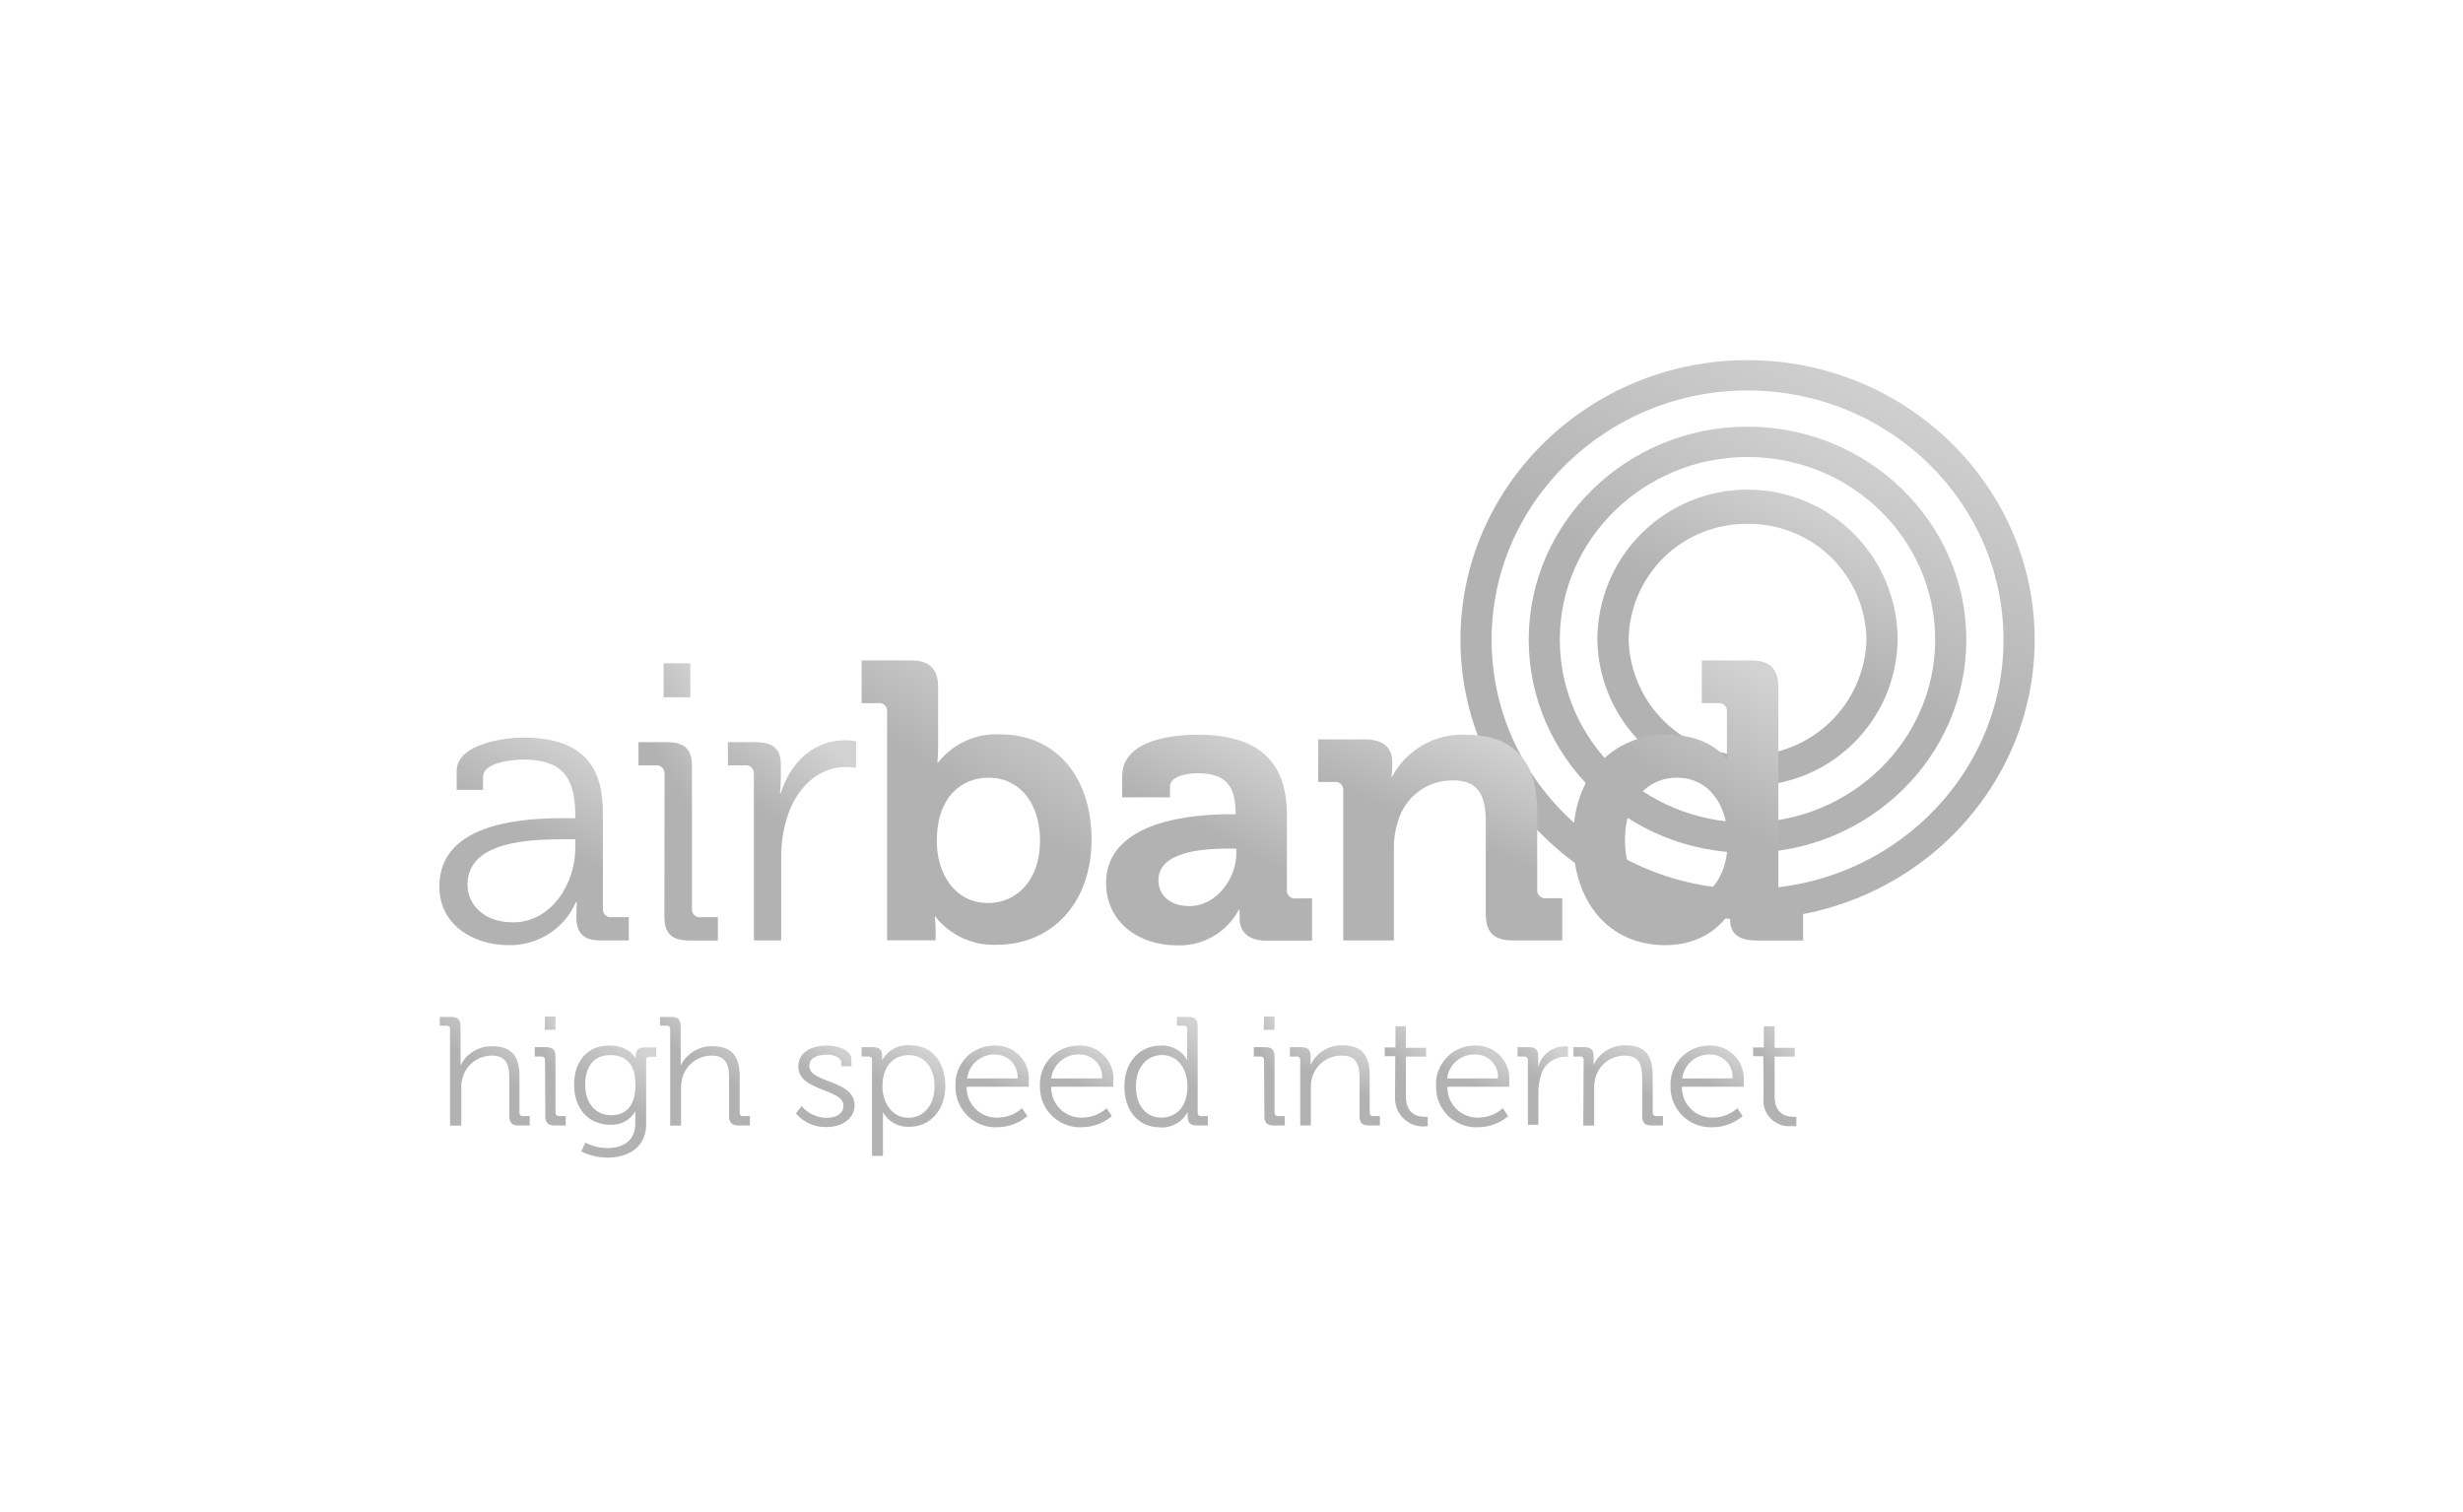 <svg width="184" height="113" viewBox="0 0 184 113" fill="none" xmlns="http://www.w3.org/2000/svg">
<path d="M130.549 58.724C127.614 58.76 124.785 57.63 122.682 55.582C120.579 53.535 119.375 50.737 119.332 47.802C119.332 44.827 120.514 41.974 122.617 39.87C124.721 37.767 127.574 36.585 130.549 36.585C133.524 36.585 136.377 37.767 138.48 39.87C140.584 41.974 141.766 44.827 141.766 47.802C141.723 50.737 140.519 53.535 138.416 55.582C136.313 57.63 133.484 58.76 130.549 58.724V58.724ZM130.549 39.144C128.223 39.116 125.982 40.012 124.316 41.635C122.651 43.258 121.698 45.476 121.667 47.802C121.732 50.115 122.696 52.312 124.356 53.926C126.015 55.539 128.238 56.442 130.552 56.442C132.867 56.442 135.09 55.539 136.749 53.926C138.409 52.312 139.373 50.115 139.438 47.802C139.405 45.476 138.45 43.258 136.784 41.635C135.117 40.011 132.875 39.116 130.549 39.144V39.144Z" fill="url(#paint0_linear_245_14100)"/>
<path d="M130.547 63.722C121.538 63.722 114.205 56.579 114.205 47.801C114.205 39.024 121.538 31.88 130.547 31.88C139.555 31.88 146.895 39.024 146.895 47.801C146.895 56.579 139.562 63.722 130.547 63.722ZM130.547 34.145C122.835 34.145 116.526 40.272 116.526 47.801C116.526 55.331 122.835 61.458 130.547 61.458C138.258 61.458 144.568 55.331 144.568 47.801C144.568 40.272 138.279 34.145 130.547 34.145Z" fill="url(#paint1_linear_245_14100)"/>
<path d="M130.549 68.693C118.722 68.693 109.104 59.32 109.104 47.802C109.104 36.283 118.722 26.91 130.549 26.91C142.376 26.91 152.001 36.283 152.001 47.802C152.001 59.32 142.376 68.693 130.549 68.693ZM130.549 29.175C120.033 29.175 111.431 37.531 111.431 47.802C111.431 58.072 120.005 66.429 130.549 66.429C141.093 66.429 149.674 58.072 149.674 47.802C149.674 37.531 141.1 29.175 130.549 29.175V29.175Z" fill="url(#paint2_linear_245_14100)"/>
<path d="M42.137 61.135H42.979V60.96C42.979 57.868 41.829 56.754 39.053 56.754C38.296 56.754 36.087 56.957 36.087 58.044V59.018H34.117V57.616C34.117 55.555 37.749 55.113 39.081 55.113C43.89 55.113 45.04 57.616 45.04 60.799V67.886C45.029 67.976 45.039 68.066 45.069 68.151C45.099 68.235 45.148 68.312 45.213 68.374C45.277 68.437 45.355 68.484 45.441 68.511C45.526 68.538 45.617 68.545 45.706 68.531H46.975V70.27H44.871C43.575 70.27 43.056 69.709 43.056 68.504C43.056 67.852 43.091 67.41 43.091 67.41H43.028C42.6 68.385 41.891 69.211 40.992 69.783C40.094 70.355 39.045 70.647 37.98 70.621C35.449 70.621 32.82 69.177 32.82 66.232C32.82 61.318 39.501 61.135 42.137 61.135ZM38.324 68.917C41.226 68.917 42.979 65.966 42.979 63.407V62.706H42.102C39.719 62.727 34.923 62.79 34.923 66.113C34.923 67.501 36.059 68.917 38.324 68.917Z" fill="url(#paint3_linear_245_14100)"/>
<path d="M49.647 57.841C49.656 57.752 49.645 57.662 49.615 57.578C49.584 57.493 49.535 57.417 49.471 57.355C49.407 57.292 49.33 57.245 49.245 57.216C49.16 57.187 49.07 57.178 48.981 57.189H47.698V55.457H49.843C51.147 55.457 51.694 55.983 51.694 57.252V67.887C51.684 67.976 51.694 68.065 51.723 68.149C51.753 68.233 51.801 68.309 51.865 68.372C51.929 68.434 52.006 68.481 52.09 68.509C52.175 68.537 52.265 68.544 52.353 68.532H53.629V70.271H51.477C50.18 70.271 49.633 69.738 49.633 68.476L49.647 57.841ZM49.577 49.562H51.568V52.099H49.577V49.562Z" fill="url(#paint4_linear_245_14100)"/>
<path d="M56.321 57.84C56.33 57.748 56.317 57.655 56.284 57.569C56.251 57.482 56.199 57.404 56.131 57.341C56.063 57.278 55.982 57.232 55.893 57.205C55.805 57.179 55.711 57.173 55.62 57.188H54.379V55.457H56.482C57.758 55.457 58.333 55.955 58.333 57.132V58.135C58.333 58.51 58.312 58.884 58.27 59.257H58.333C59.034 57.013 60.752 55.31 63.135 55.31C63.41 55.312 63.685 55.34 63.955 55.394V57.371C63.705 57.331 63.452 57.309 63.198 57.308C61.053 57.308 59.447 58.955 58.782 61.135C58.495 62.071 58.353 63.045 58.361 64.024V70.27H56.321V57.84Z" fill="url(#paint5_linear_245_14100)"/>
<path d="M66.269 53.186C66.281 53.093 66.271 52.999 66.239 52.911C66.207 52.824 66.155 52.745 66.086 52.681C66.017 52.618 65.934 52.572 65.844 52.548C65.754 52.523 65.659 52.521 65.568 52.541H64.369V49.344H68.029C69.431 49.344 70.083 49.961 70.083 51.349V55.703C70.083 56.404 70.027 56.972 70.027 56.972H70.083C70.63 56.277 71.336 55.724 72.141 55.358C72.946 54.992 73.827 54.824 74.71 54.869C78.916 54.869 81.545 58.079 81.545 62.727C81.545 67.502 78.552 70.593 74.471 70.593C73.593 70.632 72.718 70.461 71.919 70.096C71.119 69.73 70.418 69.18 69.872 68.49H69.837C69.876 68.823 69.895 69.158 69.894 69.493V70.257H66.269V53.186ZM73.826 67.474C75.93 67.474 77.696 65.791 77.696 62.819C77.696 59.958 76.126 58.107 73.854 58.107C71.863 58.107 69.985 59.51 69.985 62.847C69.978 65.174 71.254 67.474 73.826 67.474Z" fill="url(#paint6_linear_245_14100)"/>
<path d="M91.821 60.841H92.305V60.729C92.305 58.577 91.428 57.777 89.458 57.777C88.757 57.777 87.404 57.96 87.404 58.78V59.579H83.836V57.988C83.836 55.183 87.888 54.896 89.486 54.896C94.632 54.896 96.139 57.518 96.139 60.876V66.484C96.13 66.576 96.142 66.669 96.175 66.756C96.208 66.842 96.261 66.919 96.329 66.982C96.397 67.044 96.478 67.09 96.567 67.116C96.656 67.142 96.749 67.146 96.84 67.129H98.018V70.284H94.569C93.167 70.284 92.606 69.52 92.606 68.637C92.606 68.251 92.606 67.985 92.606 67.985H92.543C92.096 68.821 91.422 69.514 90.598 69.983C89.775 70.451 88.835 70.678 87.888 70.635C85.14 70.635 82.63 68.959 82.63 65.952C82.658 61.262 89.311 60.841 91.821 60.841ZM88.855 67.704C90.909 67.704 92.361 65.601 92.361 63.757V63.407H91.709C89.718 63.407 86.542 63.673 86.542 65.762C86.528 66.765 87.285 67.704 88.855 67.704V67.704Z" fill="url(#paint7_linear_245_14100)"/>
<path d="M100.347 59.074C100.358 58.985 100.348 58.895 100.318 58.81C100.288 58.726 100.239 58.649 100.175 58.587C100.11 58.524 100.032 58.477 99.946 58.45C99.861 58.423 99.77 58.416 99.681 58.429H98.476V55.247H101.981C103.341 55.247 104.007 55.864 104.007 56.929V57.371C104.004 57.587 103.986 57.803 103.951 58.016H104.007C104.533 57.039 105.322 56.229 106.285 55.677C107.247 55.126 108.345 54.855 109.454 54.896C112.868 54.896 114.838 56.635 114.838 60.61V66.471C114.829 66.559 114.84 66.648 114.87 66.731C114.9 66.815 114.949 66.89 115.012 66.952C115.075 67.014 115.152 67.061 115.236 67.089C115.32 67.118 115.409 67.127 115.497 67.115H116.71V70.27H113.051C111.599 70.27 110.996 69.681 110.996 68.265V61.374C110.996 59.551 110.513 58.31 108.578 58.31C107.645 58.289 106.732 58.579 105.982 59.133C105.232 59.688 104.688 60.476 104.435 61.374C104.222 62.02 104.12 62.698 104.133 63.379V70.27H100.347V59.074Z" fill="url(#paint8_linear_245_14100)"/>
<path d="M124.504 54.897C127.862 54.897 128.956 56.719 128.956 56.719H129.012C129.012 56.719 129.012 56.341 129.012 55.836V53.186C129.023 53.097 129.013 53.007 128.983 52.922C128.953 52.837 128.904 52.761 128.839 52.698C128.775 52.636 128.697 52.589 128.611 52.562C128.525 52.535 128.435 52.527 128.346 52.541H127.133V49.344H130.793C132.195 49.344 132.854 49.961 132.854 51.349V66.471C132.846 66.56 132.858 66.649 132.889 66.732C132.92 66.815 132.969 66.891 133.033 66.953C133.097 67.014 133.173 67.061 133.258 67.09C133.342 67.118 133.432 67.127 133.52 67.116H134.698V70.271H131.157C129.755 70.271 129.25 69.619 129.25 68.736V68.182H129.194C129.194 68.182 127.925 70.621 124.385 70.621C120.214 70.621 117.522 67.41 117.522 62.755C117.494 57.988 120.452 54.897 124.504 54.897ZM129.075 62.727C129.075 60.4 127.834 58.107 125.261 58.107C123.158 58.107 121.392 59.783 121.392 62.755C121.392 65.616 122.934 67.474 125.205 67.474C127.196 67.474 129.075 66.057 129.075 62.727Z" fill="url(#paint9_linear_245_14100)"/>
<path d="M33.62 76.889C33.622 76.854 33.617 76.819 33.604 76.786C33.591 76.754 33.571 76.724 33.546 76.7C33.52 76.676 33.49 76.658 33.457 76.647C33.423 76.636 33.388 76.632 33.353 76.636H32.855V75.984H33.704C34.215 75.984 34.405 76.195 34.405 76.685V79.146C34.405 79.412 34.405 79.616 34.405 79.616C34.621 79.172 34.961 78.799 35.384 78.543C35.807 78.287 36.294 78.158 36.788 78.172C38.282 78.172 38.807 78.992 38.807 80.429V83.135C38.804 83.171 38.809 83.207 38.821 83.24C38.833 83.273 38.853 83.304 38.878 83.329C38.904 83.354 38.935 83.373 38.969 83.384C39.002 83.395 39.038 83.399 39.074 83.394H39.572V84.096H38.751C38.24 84.096 38.05 83.885 38.05 83.394V80.59C38.05 79.679 37.91 78.873 36.732 78.873C36.24 78.874 35.762 79.035 35.37 79.333C34.978 79.63 34.693 80.047 34.559 80.52C34.486 80.773 34.452 81.035 34.461 81.298V84.103H33.62V76.889Z" fill="url(#paint10_linear_245_14100)"/>
<path d="M40.713 79.195C40.716 79.16 40.71 79.125 40.697 79.092C40.685 79.059 40.665 79.03 40.639 79.006C40.614 78.982 40.584 78.964 40.55 78.953C40.517 78.942 40.482 78.938 40.447 78.942H39.949V78.241H40.797C41.309 78.241 41.499 78.451 41.499 78.942V83.135C41.495 83.17 41.5 83.206 41.512 83.239C41.524 83.273 41.544 83.303 41.569 83.328C41.595 83.353 41.626 83.372 41.66 83.383C41.694 83.395 41.73 83.398 41.765 83.394H42.263V84.095H41.443C40.931 84.095 40.741 83.885 40.741 83.394L40.713 79.195ZM40.713 75.949H41.499V76.944H40.692L40.713 75.949Z" fill="url(#paint11_linear_245_14100)"/>
<path d="M45.49 78.122C47.102 78.122 47.488 79.118 47.488 79.118V78.9C47.488 78.48 47.684 78.262 48.189 78.262H49.023V78.963H48.532C48.498 78.959 48.463 78.962 48.43 78.973C48.397 78.984 48.367 79.003 48.342 79.027C48.317 79.051 48.298 79.081 48.286 79.114C48.274 79.146 48.269 79.181 48.273 79.216V83.955C48.28 85.799 46.843 86.5 45.377 86.5C44.699 86.495 44.03 86.337 43.422 86.037L43.73 85.378C44.235 85.633 44.791 85.772 45.356 85.785C46.527 85.785 47.46 85.252 47.46 83.955V83.45C47.46 83.233 47.46 83.037 47.46 83.037C47.272 83.366 46.994 83.635 46.659 83.813C46.324 83.99 45.945 84.069 45.567 84.039C43.954 84.039 42.889 82.805 42.889 81.059C42.889 79.314 43.87 78.122 45.49 78.122ZM47.474 81.059C47.474 79.363 46.639 78.837 45.574 78.837C44.403 78.837 43.716 79.657 43.716 81.046C43.716 82.434 44.494 83.331 45.679 83.331C46.639 83.331 47.474 82.77 47.474 81.059Z" fill="url(#paint12_linear_245_14100)"/>
<path d="M50.065 76.889C50.068 76.854 50.064 76.819 50.052 76.787C50.04 76.754 50.021 76.724 49.996 76.7C49.971 76.676 49.941 76.657 49.908 76.646C49.875 76.635 49.84 76.632 49.806 76.636H49.301V75.984H50.149C50.668 75.984 50.85 76.195 50.85 76.685V79.146C50.85 79.412 50.85 79.616 50.85 79.616C51.068 79.173 51.408 78.801 51.831 78.545C52.253 78.289 52.74 78.16 53.234 78.172C54.727 78.172 55.26 78.992 55.26 80.429V83.135C55.255 83.17 55.259 83.206 55.27 83.24C55.282 83.273 55.3 83.304 55.326 83.329C55.351 83.354 55.381 83.373 55.415 83.384C55.448 83.396 55.484 83.399 55.519 83.394H56.024V84.096H55.204C54.685 84.096 54.468 83.885 54.468 83.394V80.59C54.468 79.679 54.327 78.873 53.157 78.873C52.664 78.874 52.184 79.035 51.791 79.332C51.398 79.629 51.112 80.046 50.976 80.52C50.906 80.773 50.873 81.036 50.878 81.298V84.103H50.065V76.889Z" fill="url(#paint13_linear_245_14100)"/>
<path d="M59.887 82.651C60.116 82.921 60.4 83.139 60.721 83.29C61.041 83.441 61.39 83.522 61.744 83.527C62.446 83.527 63.013 83.219 63.013 82.609C63.013 81.333 59.641 81.564 59.641 79.692C59.641 78.641 60.574 78.122 61.779 78.122C62.389 78.122 63.609 78.353 63.609 79.174V79.671H62.845V79.391C62.845 78.97 62.2 78.802 61.8 78.802C60.966 78.802 60.462 79.082 60.462 79.65C60.462 80.954 63.841 80.653 63.841 82.581C63.841 83.555 62.929 84.214 61.737 84.214C61.306 84.224 60.878 84.138 60.484 83.962C60.09 83.786 59.74 83.525 59.459 83.198L59.887 82.651Z" fill="url(#paint14_linear_245_14100)"/>
<path d="M65.147 79.195C65.15 79.16 65.144 79.124 65.131 79.092C65.119 79.059 65.099 79.03 65.073 79.006C65.048 78.982 65.017 78.963 64.984 78.953C64.951 78.942 64.916 78.938 64.881 78.942H64.369V78.241H65.196C65.708 78.241 65.897 78.451 65.897 78.851C65.897 79.082 65.897 79.244 65.897 79.244C66.096 78.866 66.401 78.556 66.775 78.353C67.15 78.15 67.576 78.062 68.001 78.101C69.62 78.101 70.623 79.349 70.623 81.15C70.623 82.952 69.487 84.193 67.93 84.193C67.531 84.216 67.134 84.124 66.785 83.929C66.436 83.734 66.15 83.444 65.96 83.092C65.971 83.263 65.971 83.434 65.96 83.604V86.366H65.147V79.195ZM67.874 83.52C68.94 83.52 69.816 82.651 69.816 81.171C69.816 79.692 69.01 78.837 67.874 78.837C66.872 78.837 65.925 79.538 65.925 81.186C65.933 82.349 66.591 83.52 67.874 83.52Z" fill="url(#paint15_linear_245_14100)"/>
<path d="M74.331 78.122C74.679 78.113 75.025 78.177 75.346 78.311C75.667 78.445 75.957 78.645 76.195 78.899C76.433 79.152 76.615 79.453 76.729 79.782C76.843 80.111 76.886 80.46 76.855 80.807C76.855 80.94 76.855 81.2 76.855 81.2H72.214C72.205 81.507 72.259 81.814 72.374 82.099C72.489 82.385 72.661 82.644 72.88 82.861C73.099 83.077 73.36 83.246 73.647 83.357C73.934 83.468 74.241 83.519 74.548 83.506C75.217 83.501 75.86 83.252 76.357 82.805L76.75 83.394C76.125 83.925 75.333 84.22 74.513 84.228C74.103 84.246 73.694 84.18 73.311 84.034C72.927 83.888 72.578 83.665 72.284 83.379C71.991 83.092 71.759 82.749 71.603 82.369C71.448 81.989 71.371 81.582 71.379 81.172C71.357 80.773 71.418 80.375 71.557 80.002C71.696 79.628 71.911 79.287 72.188 79.001C72.465 78.714 72.799 78.488 73.168 78.337C73.536 78.186 73.933 78.113 74.331 78.122V78.122ZM76.02 80.576C76.035 80.344 76.002 80.112 75.922 79.894C75.843 79.677 75.719 79.478 75.559 79.31C75.399 79.142 75.207 79.009 74.993 78.919C74.779 78.829 74.549 78.785 74.317 78.788C73.811 78.779 73.32 78.957 72.939 79.289C72.557 79.62 72.311 80.081 72.249 80.583L76.02 80.576Z" fill="url(#paint16_linear_245_14100)"/>
<path d="M80.647 78.122C80.995 78.113 81.34 78.177 81.662 78.311C81.983 78.445 82.272 78.645 82.51 78.899C82.749 79.152 82.931 79.454 83.045 79.782C83.158 80.111 83.201 80.46 83.17 80.807C83.17 80.94 83.17 81.2 83.17 81.2H78.529C78.52 81.507 78.575 81.814 78.689 82.099C78.804 82.385 78.976 82.644 79.195 82.861C79.414 83.077 79.675 83.246 79.962 83.357C80.249 83.468 80.556 83.519 80.864 83.506C81.532 83.501 82.176 83.252 82.673 82.805L83.065 83.394C82.44 83.925 81.649 84.22 80.829 84.228C80.418 84.248 80.008 84.182 79.624 84.037C79.24 83.891 78.89 83.668 78.595 83.381C78.301 83.095 78.069 82.751 77.912 82.371C77.756 81.991 77.68 81.582 77.688 81.172C77.666 80.773 77.726 80.374 77.866 80C78.005 79.626 78.221 79.285 78.499 78.998C78.777 78.712 79.111 78.486 79.481 78.335C79.851 78.184 80.248 78.112 80.647 78.122ZM82.336 80.576C82.351 80.344 82.317 80.112 82.238 79.894C82.159 79.677 82.035 79.478 81.875 79.31C81.715 79.142 81.522 79.009 81.308 78.919C81.094 78.829 80.864 78.785 80.633 78.788C80.121 78.77 79.621 78.945 79.232 79.277C78.843 79.609 78.592 80.075 78.529 80.583L82.336 80.576Z" fill="url(#paint17_linear_245_14100)"/>
<path d="M86.725 78.123C87.122 78.1 87.516 78.19 87.864 78.382C88.211 78.575 88.497 78.861 88.688 79.209C88.688 79.209 88.688 79.013 88.688 78.768V76.889C88.69 76.854 88.685 76.819 88.672 76.786C88.659 76.754 88.64 76.724 88.614 76.7C88.589 76.676 88.558 76.658 88.525 76.647C88.492 76.636 88.457 76.632 88.422 76.636H87.924V75.984H88.772C89.284 75.984 89.473 76.195 89.473 76.685V83.135C89.47 83.171 89.475 83.207 89.487 83.24C89.499 83.273 89.519 83.304 89.544 83.329C89.57 83.354 89.601 83.373 89.635 83.384C89.668 83.395 89.704 83.399 89.74 83.394H90.237V84.096H89.431C88.927 84.096 88.73 83.878 88.73 83.451C88.72 83.327 88.72 83.203 88.73 83.079V83.079C88.532 83.457 88.227 83.768 87.853 83.974C87.479 84.18 87.052 84.271 86.627 84.236C85.029 84.215 83.998 82.995 83.998 81.165C83.998 79.335 85.148 78.123 86.725 78.123ZM88.709 81.165C88.709 79.987 88.092 78.831 86.795 78.831C85.73 78.831 84.86 79.693 84.86 81.165C84.86 82.637 85.638 83.507 86.76 83.507C87.77 83.507 88.709 82.813 88.709 81.165Z" fill="url(#paint18_linear_245_14100)"/>
<path d="M94.43 79.195C94.433 79.16 94.427 79.125 94.414 79.092C94.401 79.059 94.382 79.03 94.356 79.006C94.331 78.982 94.3 78.964 94.267 78.953C94.234 78.942 94.199 78.938 94.164 78.942H93.666V78.241H94.514C95.026 78.241 95.215 78.451 95.215 78.942V83.135C95.212 83.17 95.216 83.206 95.229 83.239C95.241 83.273 95.261 83.303 95.286 83.328C95.312 83.353 95.343 83.372 95.377 83.383C95.41 83.395 95.446 83.398 95.482 83.394H95.98V84.095H95.159C94.647 84.095 94.458 83.885 94.458 83.394L94.43 79.195ZM94.43 75.949H95.215V76.944H94.409L94.43 75.949Z" fill="url(#paint19_linear_245_14100)"/>
<path d="M97.136 79.195C97.139 79.16 97.133 79.125 97.121 79.093C97.108 79.06 97.088 79.031 97.062 79.007C97.037 78.982 97.007 78.964 96.973 78.953C96.94 78.942 96.905 78.939 96.87 78.943H96.365V78.242H97.207C97.711 78.242 97.908 78.452 97.908 78.887V79.153C97.915 79.291 97.915 79.429 97.908 79.567V79.567C98.121 79.117 98.46 78.739 98.885 78.479C99.309 78.219 99.8 78.088 100.298 78.102C101.798 78.102 102.324 78.922 102.324 80.359V83.135C102.32 83.17 102.323 83.206 102.335 83.24C102.346 83.273 102.365 83.304 102.39 83.329C102.415 83.354 102.446 83.373 102.479 83.384C102.513 83.396 102.548 83.399 102.584 83.395H103.088V84.096H102.268C101.749 84.096 101.567 83.885 101.567 83.395V80.59C101.567 79.679 101.42 78.873 100.263 78.873C99.761 78.86 99.27 79.013 98.864 79.309C98.458 79.604 98.162 80.025 98.02 80.506C97.952 80.762 97.922 81.027 97.929 81.291V84.096H97.136V79.195Z" fill="url(#paint20_linear_245_14100)"/>
<path d="M104.236 78.921H103.451V78.262H104.25V76.685H105.029V78.29H106.536V78.95H105.029V81.908C105.029 83.268 105.926 83.443 106.382 83.443C106.473 83.451 106.564 83.451 106.655 83.443V84.144C106.352 84.193 106.042 84.176 105.747 84.092C105.451 84.009 105.178 83.862 104.945 83.661C104.713 83.461 104.527 83.212 104.401 82.932C104.275 82.652 104.211 82.348 104.215 82.041L104.236 78.921Z" fill="url(#paint21_linear_245_14100)"/>
<path d="M110.225 78.122C110.573 78.113 110.919 78.177 111.24 78.311C111.561 78.445 111.851 78.645 112.089 78.899C112.327 79.152 112.509 79.453 112.623 79.782C112.737 80.111 112.78 80.46 112.749 80.807C112.749 80.94 112.749 81.2 112.749 81.2H108.129C108.121 81.507 108.176 81.813 108.291 82.098C108.406 82.383 108.578 82.642 108.797 82.858C109.016 83.074 109.277 83.243 109.563 83.355C109.85 83.466 110.156 83.518 110.464 83.506C111.132 83.501 111.775 83.252 112.272 82.805L112.665 83.394C112.042 83.929 111.249 84.225 110.428 84.228C110.019 84.248 109.609 84.184 109.225 84.04C108.841 83.895 108.491 83.674 108.196 83.389C107.901 83.103 107.667 82.761 107.51 82.382C107.352 82.003 107.275 81.596 107.281 81.186C107.256 80.787 107.315 80.388 107.453 80.013C107.591 79.638 107.805 79.296 108.081 79.008C108.358 78.72 108.691 78.493 109.06 78.34C109.429 78.188 109.826 78.114 110.225 78.122ZM111.908 80.576C111.923 80.345 111.891 80.113 111.812 79.895C111.734 79.677 111.611 79.478 111.451 79.31C111.292 79.142 111.099 79.009 110.886 78.919C110.672 78.829 110.443 78.784 110.211 78.788C109.699 78.769 109.199 78.942 108.809 79.275C108.42 79.607 108.169 80.074 108.108 80.583L111.908 80.576Z" fill="url(#paint22_linear_245_14100)"/>
<path d="M114.142 79.195C114.145 79.16 114.139 79.125 114.126 79.093C114.114 79.06 114.094 79.031 114.068 79.006C114.043 78.982 114.012 78.964 113.979 78.953C113.946 78.942 113.911 78.939 113.876 78.943H113.371V78.242H114.212C114.71 78.242 114.913 78.438 114.913 78.901V79.293C114.923 79.44 114.923 79.588 114.913 79.735V79.735C115.017 79.305 115.259 78.92 115.602 78.64C115.946 78.361 116.371 78.201 116.813 78.186C116.921 78.175 117.029 78.175 117.136 78.186V78.957C117.038 78.95 116.939 78.95 116.841 78.957C116.425 78.981 116.029 79.141 115.712 79.412C115.396 79.683 115.177 80.05 115.089 80.457C114.977 80.825 114.922 81.208 114.927 81.593V84.04H114.142V79.195Z" fill="url(#paint23_linear_245_14100)"/>
<path d="M118.307 79.195C118.311 79.161 118.306 79.126 118.294 79.093C118.282 79.06 118.263 79.031 118.238 79.007C118.213 78.982 118.183 78.964 118.15 78.953C118.117 78.942 118.082 78.939 118.048 78.943H117.543V78.242H118.349C118.854 78.242 119.05 78.452 119.05 78.887V79.153C119.057 79.291 119.057 79.429 119.05 79.567V79.567C119.265 79.117 119.606 78.738 120.031 78.478C120.457 78.218 120.949 78.087 121.448 78.102C122.941 78.102 123.467 78.922 123.467 80.359V83.135C123.463 83.171 123.468 83.207 123.48 83.24C123.493 83.274 123.512 83.304 123.538 83.329C123.563 83.354 123.594 83.373 123.628 83.384C123.662 83.395 123.698 83.399 123.733 83.395H124.231V84.096H123.383C122.871 84.096 122.682 83.885 122.682 83.395V80.59C122.682 79.679 122.542 78.873 121.378 78.873C120.884 78.871 120.403 79.03 120.009 79.326C119.614 79.622 119.326 80.039 119.19 80.513C119.121 80.769 119.088 81.033 119.092 81.299V84.103H118.279L118.307 79.195Z" fill="url(#paint24_linear_245_14100)"/>
<path d="M127.743 78.122C128.09 78.114 128.436 78.179 128.756 78.313C129.077 78.447 129.366 78.648 129.604 78.901C129.842 79.154 130.024 79.455 130.138 79.783C130.253 80.112 130.296 80.46 130.267 80.807C130.267 80.94 130.267 81.199 130.267 81.199H125.647C125.639 81.507 125.694 81.813 125.809 82.098C125.924 82.383 126.096 82.642 126.315 82.858C126.533 83.074 126.794 83.243 127.081 83.355C127.367 83.466 127.674 83.517 127.981 83.506C128.649 83.501 129.293 83.252 129.79 82.805L130.182 83.394C129.56 83.929 128.767 84.224 127.946 84.228C127.536 84.248 127.127 84.184 126.743 84.04C126.359 83.895 126.008 83.674 125.713 83.388C125.418 83.103 125.185 82.761 125.027 82.382C124.87 82.003 124.792 81.596 124.798 81.185C124.774 80.787 124.833 80.388 124.97 80.013C125.108 79.638 125.322 79.296 125.599 79.008C125.876 78.72 126.209 78.493 126.578 78.34C126.947 78.188 127.344 78.113 127.743 78.122V78.122ZM129.432 80.576C129.448 80.344 129.415 80.113 129.337 79.895C129.258 79.677 129.135 79.478 128.976 79.31C128.816 79.142 128.624 79.009 128.411 78.919C128.197 78.829 127.967 78.784 127.736 78.788C127.23 78.777 126.738 78.955 126.356 79.287C125.974 79.618 125.728 80.08 125.668 80.582L129.432 80.576Z" fill="url(#paint25_linear_245_14100)"/>
<path d="M131.731 78.921H130.967V78.262H131.766V76.685H132.572V78.29H134.079V78.95H132.572V81.908C132.572 83.268 133.47 83.443 133.925 83.443C134.016 83.451 134.108 83.451 134.199 83.443V84.144C134.082 84.154 133.965 84.154 133.848 84.144C133.559 84.173 133.268 84.136 132.995 84.037C132.722 83.937 132.476 83.777 132.274 83.569C132.071 83.361 131.919 83.109 131.827 82.834C131.736 82.558 131.708 82.266 131.745 81.978L131.731 78.921Z" fill="url(#paint26_linear_245_14100)"/>
<defs>
<linearGradient id="paint0_linear_245_14100" x1="139.994" y1="38.82" x2="134.886" y2="49.096" gradientUnits="userSpaceOnUse">
<stop stop-color="#D2D2D2"/>
<stop offset="1" stop-color="#B2B2B2"/>
</linearGradient>
<linearGradient id="paint1_linear_245_14100" x1="144.314" y1="35.095" x2="137.026" y2="49.95" gradientUnits="userSpaceOnUse">
<stop stop-color="#D2D2D2"/>
<stop offset="1" stop-color="#B2B2B2"/>
</linearGradient>
<linearGradient id="paint2_linear_245_14100" x1="148.614" y1="31.128" x2="139.05" y2="50.621" gradientUnits="userSpaceOnUse">
<stop stop-color="#D2D2D2"/>
<stop offset="1" stop-color="#B2B2B2"/>
</linearGradient>
<linearGradient id="paint3_linear_245_14100" x1="45.857" y1="56.679" x2="42.059" y2="63.56" gradientUnits="userSpaceOnUse">
<stop stop-color="#D2D2D2"/>
<stop offset="1" stop-color="#B2B2B2"/>
</linearGradient>
<linearGradient id="paint4_linear_245_14100" x1="53.161" y1="51.652" x2="48.011" y2="54.581" gradientUnits="userSpaceOnUse">
<stop stop-color="#D2D2D2"/>
<stop offset="1" stop-color="#B2B2B2"/>
</linearGradient>
<linearGradient id="paint5_linear_245_14100" x1="63.199" y1="56.82" x2="58.991" y2="62.168" gradientUnits="userSpaceOnUse">
<stop stop-color="#D2D2D2"/>
<stop offset="1" stop-color="#B2B2B2"/>
</linearGradient>
<linearGradient id="paint6_linear_245_14100" x1="80.189" y1="51.49" x2="74.666" y2="60.35" gradientUnits="userSpaceOnUse">
<stop stop-color="#D2D2D2"/>
<stop offset="1" stop-color="#B2B2B2"/>
</linearGradient>
<linearGradient id="paint7_linear_245_14100" x1="96.803" y1="56.486" x2="93.092" y2="63.686" gradientUnits="userSpaceOnUse">
<stop stop-color="#D2D2D2"/>
<stop offset="1" stop-color="#B2B2B2"/>
</linearGradient>
<linearGradient id="paint8_linear_245_14100" x1="115.27" y1="56.445" x2="112.067" y2="63.985" gradientUnits="userSpaceOnUse">
<stop stop-color="#D2D2D2"/>
<stop offset="1" stop-color="#B2B2B2"/>
</linearGradient>
<linearGradient id="paint9_linear_245_14100" x1="133.341" y1="51.492" x2="127.81" y2="60.356" gradientUnits="userSpaceOnUse">
<stop stop-color="#D2D2D2"/>
<stop offset="1" stop-color="#B2B2B2"/>
</linearGradient>
<linearGradient id="paint10_linear_245_14100" x1="39.041" y1="76.804" x2="36.954" y2="80.232" gradientUnits="userSpaceOnUse">
<stop stop-color="#D2D2D2"/>
<stop offset="1" stop-color="#B2B2B2"/>
</linearGradient>
<linearGradient id="paint11_linear_245_14100" x1="42.08" y1="76.771" x2="40.063" y2="77.909" gradientUnits="userSpaceOnUse">
<stop stop-color="#D2D2D2"/>
<stop offset="1" stop-color="#B2B2B2"/>
</linearGradient>
<linearGradient id="paint12_linear_245_14100" x1="48.538" y1="78.968" x2="46.274" y2="82.259" gradientUnits="userSpaceOnUse">
<stop stop-color="#D2D2D2"/>
<stop offset="1" stop-color="#B2B2B2"/>
</linearGradient>
<linearGradient id="paint13_linear_245_14100" x1="55.493" y1="76.804" x2="53.407" y2="80.234" gradientUnits="userSpaceOnUse">
<stop stop-color="#D2D2D2"/>
<stop offset="1" stop-color="#B2B2B2"/>
</linearGradient>
<linearGradient id="paint14_linear_245_14100" x1="63.495" y1="78.737" x2="61.837" y2="81.103" gradientUnits="userSpaceOnUse">
<stop stop-color="#D2D2D2"/>
<stop offset="1" stop-color="#B2B2B2"/>
</linearGradient>
<linearGradient id="paint15_linear_245_14100" x1="70.129" y1="78.927" x2="67.918" y2="82.243" gradientUnits="userSpaceOnUse">
<stop stop-color="#D2D2D2"/>
<stop offset="1" stop-color="#B2B2B2"/>
</linearGradient>
<linearGradient id="paint16_linear_245_14100" x1="76.431" y1="78.738" x2="74.922" y2="81.429" gradientUnits="userSpaceOnUse">
<stop stop-color="#D2D2D2"/>
<stop offset="1" stop-color="#B2B2B2"/>
</linearGradient>
<linearGradient id="paint17_linear_245_14100" x1="82.746" y1="78.738" x2="81.238" y2="81.43" gradientUnits="userSpaceOnUse">
<stop stop-color="#D2D2D2"/>
<stop offset="1" stop-color="#B2B2B2"/>
</linearGradient>
<linearGradient id="paint18_linear_245_14100" x1="89.745" y1="76.818" x2="87.538" y2="80.127" gradientUnits="userSpaceOnUse">
<stop stop-color="#D2D2D2"/>
<stop offset="1" stop-color="#B2B2B2"/>
</linearGradient>
<linearGradient id="paint19_linear_245_14100" x1="95.797" y1="76.771" x2="93.78" y2="77.909" gradientUnits="userSpaceOnUse">
<stop stop-color="#D2D2D2"/>
<stop offset="1" stop-color="#B2B2B2"/>
</linearGradient>
<linearGradient id="paint20_linear_245_14100" x1="102.557" y1="78.706" x2="101.261" y2="81.593" gradientUnits="userSpaceOnUse">
<stop stop-color="#D2D2D2"/>
<stop offset="1" stop-color="#B2B2B2"/>
</linearGradient>
<linearGradient id="paint21_linear_245_14100" x1="106.402" y1="77.441" x2="104.264" y2="79.257" gradientUnits="userSpaceOnUse">
<stop stop-color="#D2D2D2"/>
<stop offset="1" stop-color="#B2B2B2"/>
</linearGradient>
<linearGradient id="paint22_linear_245_14100" x1="112.326" y1="78.738" x2="110.816" y2="81.427" gradientUnits="userSpaceOnUse">
<stop stop-color="#D2D2D2"/>
<stop offset="1" stop-color="#B2B2B2"/>
</linearGradient>
<linearGradient id="paint23_linear_245_14100" x1="116.838" y1="78.769" x2="115.191" y2="80.87" gradientUnits="userSpaceOnUse">
<stop stop-color="#D2D2D2"/>
<stop offset="1" stop-color="#B2B2B2"/>
</linearGradient>
<linearGradient id="paint24_linear_245_14100" x1="123.703" y1="78.707" x2="122.399" y2="81.591" gradientUnits="userSpaceOnUse">
<stop stop-color="#D2D2D2"/>
<stop offset="1" stop-color="#B2B2B2"/>
</linearGradient>
<linearGradient id="paint25_linear_245_14100" x1="129.843" y1="78.738" x2="128.333" y2="81.427" gradientUnits="userSpaceOnUse">
<stop stop-color="#D2D2D2"/>
<stop offset="1" stop-color="#B2B2B2"/>
</linearGradient>
<linearGradient id="paint26_linear_245_14100" x1="133.943" y1="77.439" x2="131.807" y2="79.275" gradientUnits="userSpaceOnUse">
<stop stop-color="#D2D2D2"/>
<stop offset="1" stop-color="#B2B2B2"/>
</linearGradient>
</defs>
</svg>
